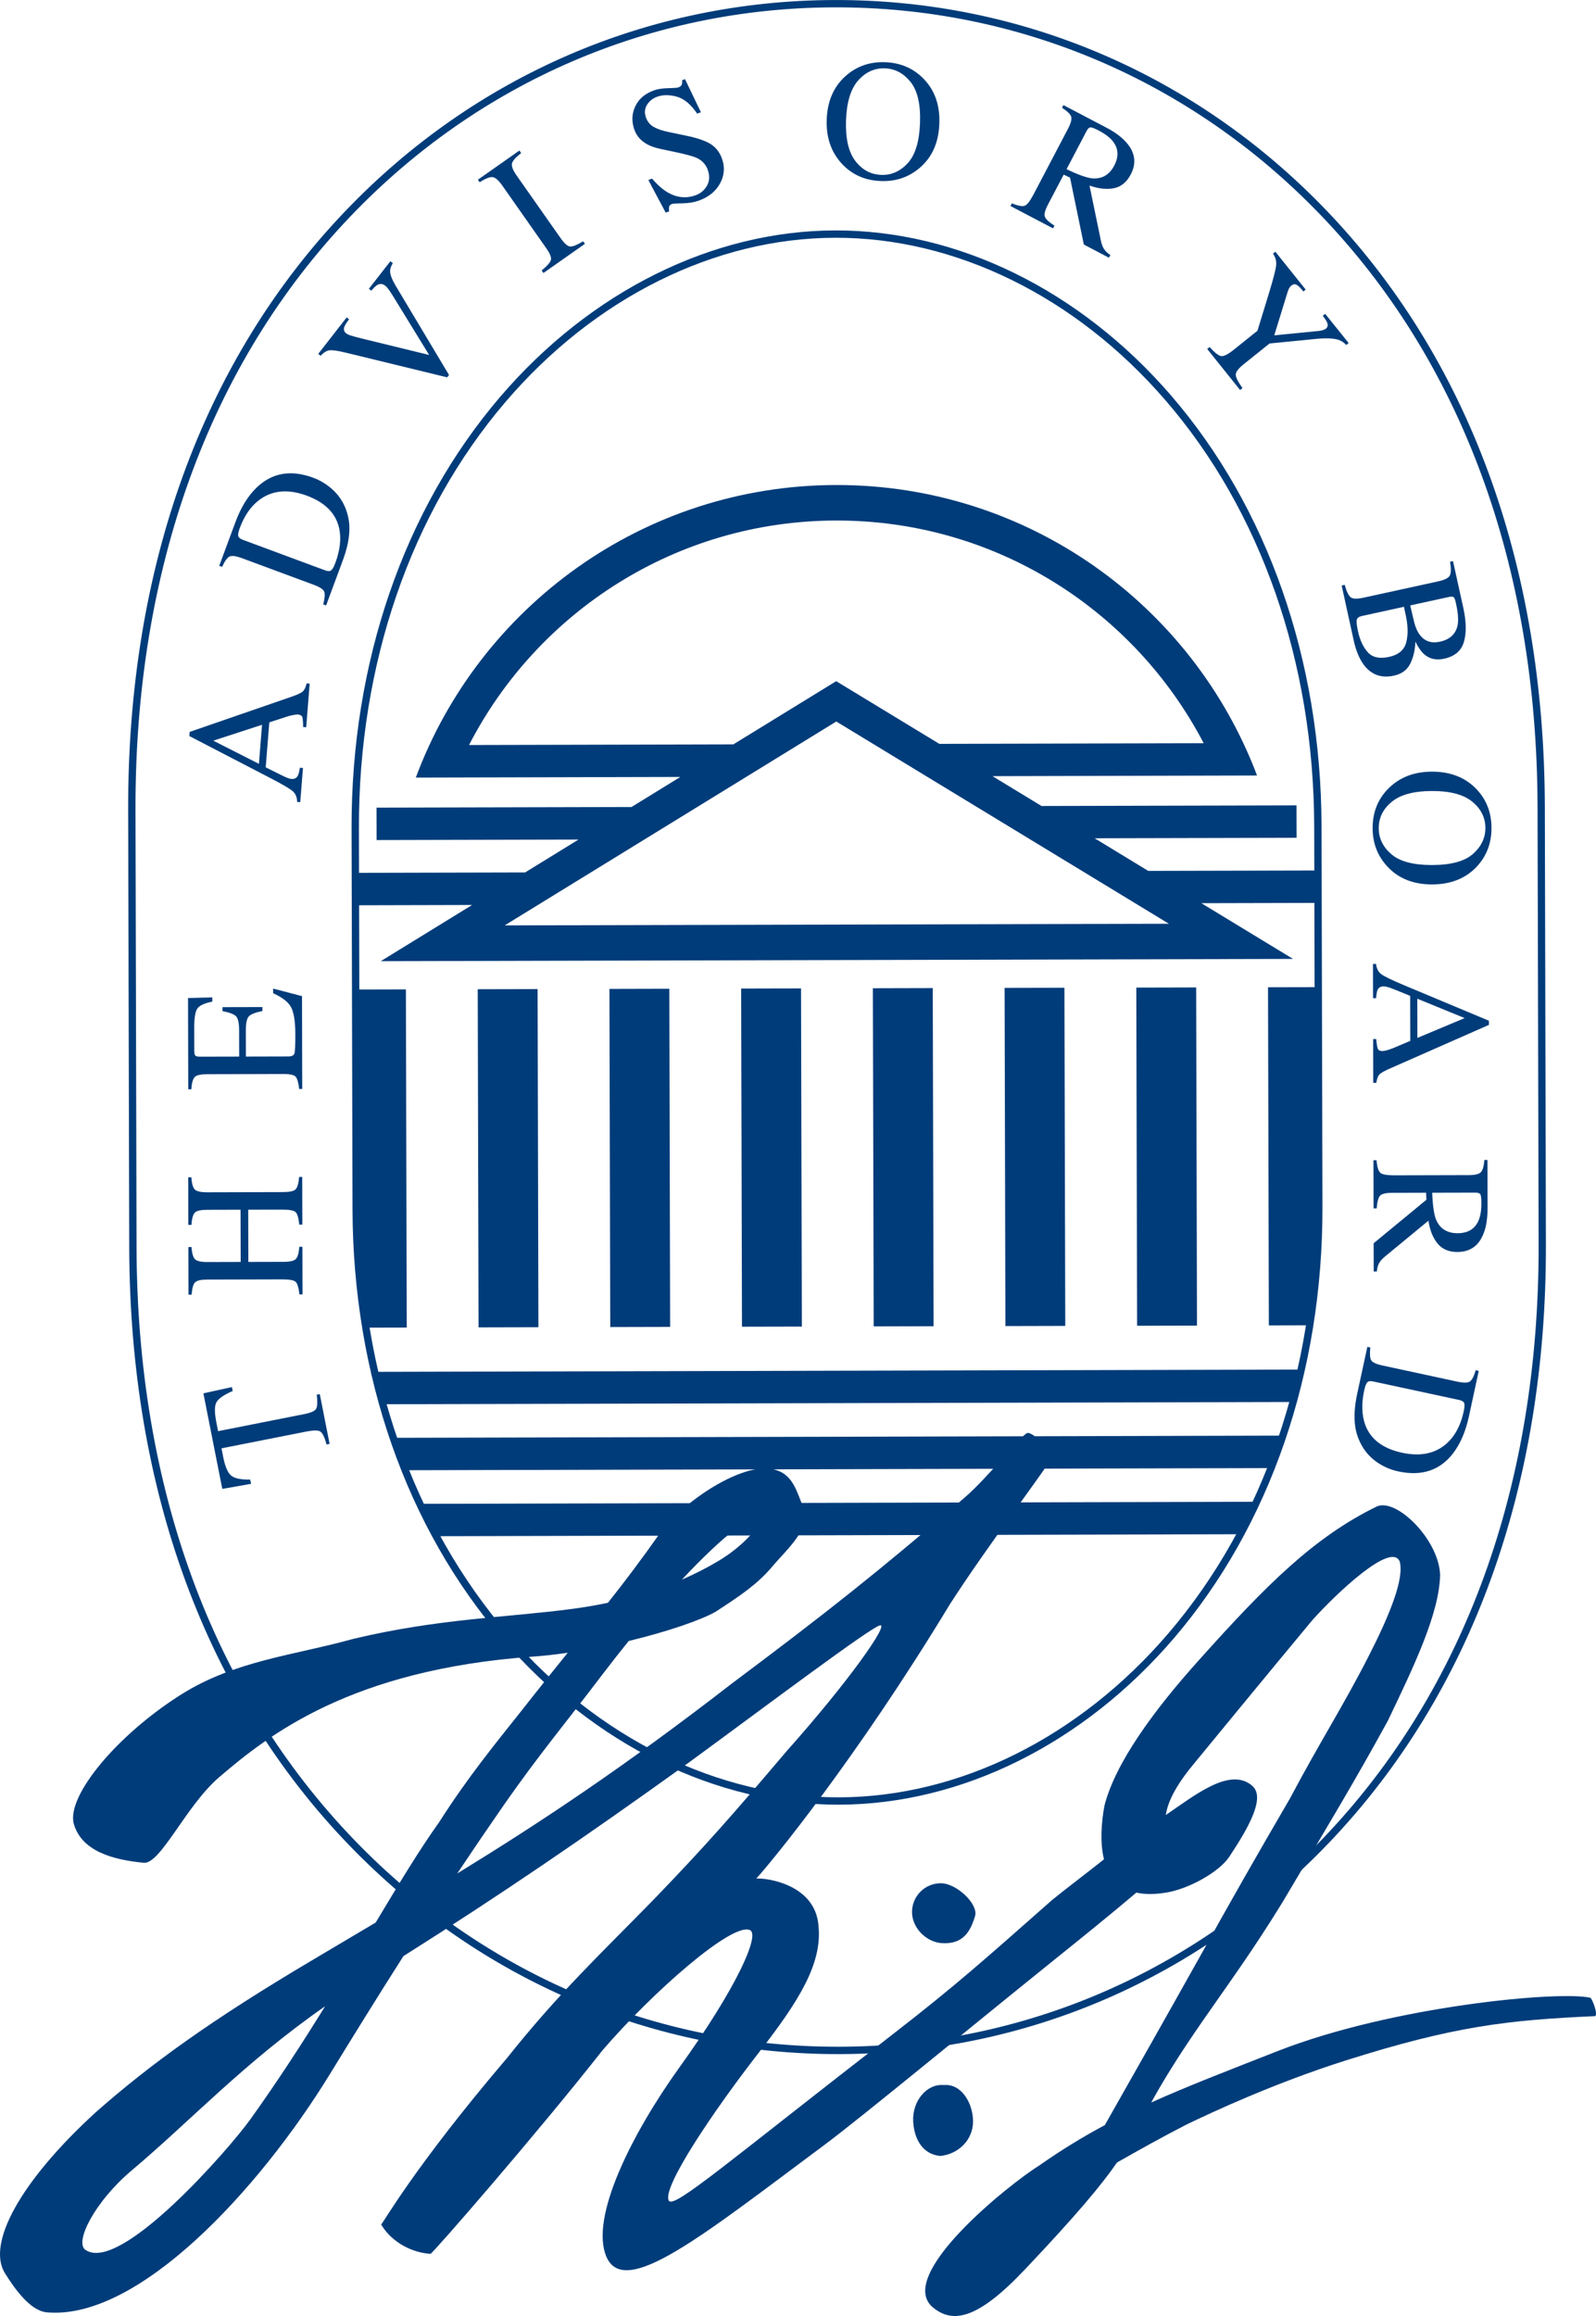 <?xml version="1.0" encoding="UTF-8"?>
<svg xmlns="http://www.w3.org/2000/svg" xmlns:xlink="http://www.w3.org/1999/xlink" width="391.81pt" height="568.44pt" viewBox="0 0 391.81 568.44" version="1.1">
<defs>
<clipPath id="clip1">
  <path d="M 0 351 L 391.809 351 L 391.809 568.441 L 0 568.441 Z M 0 351 "/>
</clipPath>
</defs>
<g id="surface1">
<path style=" stroke:none;fill-rule:nonzero;fill:rgb(0%,23.499%,47.8%);fill-opacity:1;" d="M 181.949 242.633 L 196.648 242.598 L 196.852 325.594 L 182.152 325.629 Z M 181.949 242.633 "/>
<path style=" stroke:none;fill-rule:nonzero;fill:rgb(0%,23.499%,47.8%);fill-opacity:1;" d="M 149.613 242.715 L 164.312 242.676 L 164.516 325.672 L 149.816 325.711 Z M 149.613 242.715 "/>
<path style=" stroke:none;fill-rule:nonzero;fill:rgb(0%,23.499%,47.8%);fill-opacity:1;" d="M 117.281 242.793 L 131.977 242.758 L 132.18 325.75 L 117.484 325.789 Z M 117.281 242.793 "/>
<path style=" stroke:none;fill-rule:nonzero;fill:rgb(0%,23.499%,47.8%);fill-opacity:1;" d="M 311.293 242.312 L 311.496 325.309 L 321.516 325.281 C 323.016 315.824 323.785 306.066 323.762 296.121 L 323.629 242.285 L 311.293 242.312 "/>
<path style=" stroke:none;fill-rule:nonzero;fill:rgb(0%,23.499%,47.8%);fill-opacity:1;" d="M 278.953 242.395 L 293.652 242.359 L 293.855 325.352 L 279.156 325.391 Z M 278.953 242.395 "/>
<path style=" stroke:none;fill-rule:nonzero;fill:rgb(0%,23.499%,47.8%);fill-opacity:1;" d="M 246.625 242.473 L 261.312 242.438 L 261.516 325.43 L 246.824 325.469 Z M 246.625 242.473 "/>
<path style=" stroke:none;fill-rule:nonzero;fill:rgb(0%,23.499%,47.8%);fill-opacity:1;" d="M 214.285 242.555 L 228.988 242.516 L 229.191 325.512 L 214.488 325.547 Z M 214.285 242.555 "/>
<path style=" stroke:none;fill-rule:nonzero;fill:rgb(0%,23.499%,47.8%);fill-opacity:1;" d="M 87.438 296.703 C 87.461 306.652 88.273 316.402 89.828 325.855 L 99.848 325.832 L 99.645 242.836 L 87.305 242.867 L 87.438 296.703 "/>
<path style=" stroke:none;fill-rule:nonzero;fill:rgb(0%,23.499%,47.8%);fill-opacity:1;" d="M 93.984 344.652 L 317.449 344.105 C 318.176 341.477 318.84 338.82 319.438 336.145 L 91.945 336.707 C 92.57 339.379 93.246 342.031 93.984 344.652 "/>
<path style=" stroke:none;fill-rule:nonzero;fill:rgb(0%,23.499%,47.8%);fill-opacity:1;" d="M 99.48 360.852 L 312.031 360.328 C 313.066 357.707 314.027 355.051 314.93 352.359 L 96.551 352.898 C 97.457 355.586 98.438 358.238 99.48 360.852 "/>
<path style=" stroke:none;fill-rule:nonzero;fill:rgb(0%,23.499%,47.8%);fill-opacity:1;" d="M 323.555 213.652 L 281.883 213.754 L 268.727 205.746 L 318.297 205.625 L 318.277 197.672 L 255.688 197.824 L 243.645 190.5 L 308.598 190.34 C 292.824 148.582 252.434 118.926 205.164 119.043 C 157.887 119.16 117.641 149.016 102.078 190.852 L 167.027 190.688 L 155.027 198.074 L 92.434 198.227 L 92.453 206.184 L 142.023 206.062 L 128.91 214.133 L 87.234 214.234 L 87.254 222.191 L 115.902 222.117 L 93.477 235.91 L 317.426 235.355 L 294.922 221.676 L 323.574 221.605 Z M 115.145 182.859 C 131.957 150.23 165.93 127.855 205.184 127.758 C 244.434 127.66 278.52 149.867 295.496 182.414 L 230.602 182.574 L 205.281 167.188 L 180.031 182.699 Z M 123.898 227.129 L 205.305 177.086 L 286.961 226.727 L 123.898 227.129 "/>
<path style=" stroke:none;fill-rule:nonzero;fill:rgb(0%,23.499%,47.8%);fill-opacity:1;" d="M 107.078 377.047 L 304.508 376.562 C 305.91 373.957 307.234 371.289 308.484 368.594 L 103.066 369.102 C 104.332 371.789 105.672 374.449 107.078 377.047 "/>
<path style=" stroke:none;fill-rule:nonzero;fill:rgb(0%,23.499%,47.8%);fill-opacity:1;" d="M 84.781 51.801 C 49.746 88.43 31.316 139.258 31.465 198.801 L 31.727 306.215 C 31.875 365.762 50.555 416.492 85.773 452.945 C 117.773 486.09 160.52 504.273 206.113 504.16 C 251.719 504.047 294.352 485.656 326.199 452.352 C 361.23 415.727 379.66 364.902 379.512 305.355 L 379.25 197.941 C 379.102 138.398 360.422 87.664 325.211 51.211 C 293.203 18.078 250.473 -0.109 204.867 0.004 C 159.273 0.113 116.617 18.516 84.781 51.801 M 87.07 451.695 C 52.191 415.578 33.672 365.277 33.523 306.215 L 33.262 198.797 C 33.113 139.73 51.387 89.328 86.086 53.051 C 117.582 20.117 159.766 1.914 204.871 1.805 C 249.969 1.691 292.246 19.684 323.906 52.461 C 358.789 88.566 377.312 138.883 377.461 197.945 L 377.723 305.363 C 377.871 364.426 359.598 414.82 324.891 451.105 C 293.391 484.047 251.207 502.238 206.109 502.352 C 161.004 502.465 118.727 484.484 87.07 451.695 "/>
<path style=" stroke:none;fill-rule:nonzero;fill:rgb(0%,23.499%,47.8%);fill-opacity:1;" d="M 122.762 97.434 C 99.156 125.027 86.207 162.652 86.309 203.375 L 86.539 296.707 C 86.641 337.434 99.773 374.988 123.516 402.465 C 145.816 428.27 175.863 443.016 205.961 442.941 C 236.059 442.867 266.035 427.973 288.211 402.059 C 311.812 374.465 324.758 336.844 324.656 296.117 L 324.43 202.785 C 324.328 162.062 311.195 124.504 287.457 97.027 C 265.152 71.227 235.105 56.48 205.008 56.555 C 174.91 56.629 144.934 71.523 122.762 97.434 M 124.879 401.277 C 101.418 374.145 88.441 337.004 88.344 296.703 L 88.113 203.367 C 88.012 163.066 100.805 125.867 124.133 98.613 C 145.953 73.098 175.441 58.43 205.012 58.355 C 234.574 58.281 264.133 72.809 286.09 98.215 C 309.555 125.352 322.523 162.488 322.629 202.789 L 322.855 296.125 C 322.953 336.426 310.172 373.629 286.84 400.879 C 265.008 426.395 235.52 441.066 205.957 441.141 C 176.387 441.211 146.828 426.688 124.879 401.277 "/>
<path style=" stroke:none;fill-rule:nonzero;fill:rgb(0%,23.499%,47.8%);fill-opacity:1;" d="M 54.57 365.434 L 49.934 341.98 L 56.93 340.441 L 57.125 341.398 C 55.008 342.32 53.691 343.234 53.164 344.109 C 52.648 344.988 52.629 346.637 53.102 349.047 L 53.539 351.266 L 74.777 347.059 C 76.391 346.734 77.352 346.297 77.641 345.723 C 77.922 345.152 77.969 344.02 77.762 342.312 L 78.504 342.168 L 80.914 354.383 L 80.176 354.531 C 79.691 352.77 79.18 351.711 78.652 351.367 C 78.113 351.008 76.957 351.016 75.164 351.367 L 54.375 355.477 L 54.812 357.699 C 55.27 359.969 55.91 361.461 56.727 362.152 C 57.555 362.855 59.121 363.176 61.426 363.152 L 61.641 364.191 L 54.57 365.434 "/>
<path style=" stroke:none;fill-rule:nonzero;fill:rgb(0%,23.499%,47.8%);fill-opacity:1;" d="M 73.512 317.699 C 73.328 316.059 73.02 315.027 72.586 314.613 C 72.152 314.199 71.027 314.008 69.203 314.012 L 50.871 314.059 C 49.348 314.059 48.348 314.285 47.887 314.746 C 47.426 315.211 47.145 316.219 47.039 317.766 L 46.281 317.766 L 46.25 306.078 L 47.008 306.074 C 47.121 307.613 47.41 308.605 47.871 309.066 C 48.336 309.523 49.336 309.754 50.859 309.754 L 59.086 309.73 L 59.051 296.914 L 50.832 296.938 C 49.305 296.938 48.305 297.156 47.844 297.617 C 47.383 298.07 47.102 299.074 46.996 300.637 L 46.238 300.637 L 46.211 288.945 L 46.969 288.945 C 47.082 290.492 47.367 291.496 47.828 291.953 C 48.293 292.414 49.293 292.633 50.816 292.633 L 69.602 292.586 C 71.156 292.578 72.145 292.352 72.586 291.891 C 73.016 291.434 73.305 290.43 73.441 288.879 L 74.191 288.875 L 74.219 300.566 L 73.469 300.57 C 73.305 298.914 72.996 297.883 72.551 297.484 C 72.121 297.078 70.984 296.883 69.16 296.891 L 60.938 296.91 L 60.969 309.727 L 69.645 309.707 C 71.203 309.699 72.199 309.465 72.637 309.004 C 73.078 308.543 73.363 307.547 73.484 306.012 L 74.234 306.008 L 74.262 317.695 L 73.512 317.699 "/>
<path style=" stroke:none;fill-rule:nonzero;fill:rgb(0%,23.499%,47.8%);fill-opacity:1;" d="M 73.449 267.281 C 73.27 265.734 72.988 264.742 72.59 264.273 C 72.199 263.824 71.199 263.602 69.586 263.605 L 50.809 263.652 C 49.289 263.656 48.301 263.875 47.832 264.324 C 47.359 264.785 47.074 265.789 46.969 267.348 L 46.215 267.348 L 46.16 244.957 L 52.121 244.793 L 52.121 245.844 C 50.254 246.203 49.043 246.754 48.496 247.469 C 47.949 248.18 47.68 249.785 47.684 252.262 L 47.699 258.004 C 47.699 258.613 47.809 258.996 48.012 259.137 C 48.211 259.285 48.598 259.352 49.148 259.352 L 58.719 259.328 L 58.703 252.848 C 58.699 251.023 58.43 249.871 57.887 249.375 C 57.348 248.879 56.254 248.48 54.617 248.172 L 54.617 247.195 L 64.418 247.172 L 64.418 248.148 C 62.781 248.473 61.684 248.887 61.156 249.387 C 60.617 249.883 60.352 251.039 60.355 252.84 L 60.371 259.324 L 70.816 259.297 C 71.652 259.297 72.141 259.031 72.293 258.508 C 72.445 257.969 72.508 256.395 72.5 253.746 C 72.496 250.887 72.184 248.789 71.562 247.418 C 70.934 246.059 69.438 244.855 67.051 243.781 L 67.047 242.637 L 74.141 244.492 L 74.195 267.281 L 73.449 267.281 "/>
<path style=" stroke:none;fill-rule:nonzero;fill:rgb(0%,23.499%,47.8%);fill-opacity:1;" d="M 63.566 187.48 L 52.359 181.789 L 64.328 177.891 Z M 74.379 188.496 L 73.629 188.434 C 73.469 189.418 73.285 190.094 73.094 190.43 C 72.777 190.984 72.262 191.238 71.539 191.184 C 71.184 191.16 70.715 191.008 70.117 190.75 C 69.531 190.488 67.895 189.676 65.23 188.332 L 66.117 177.297 L 70.289 175.934 C 70.887 175.734 71.453 175.586 71.98 175.5 C 72.52 175.395 72.883 175.359 73.094 175.363 C 73.711 175.422 74.086 175.637 74.215 176.004 C 74.336 176.379 74.406 177.184 74.422 178.441 L 75.168 178.496 L 76.023 167.789 L 75.273 167.727 C 75.059 168.684 74.738 169.34 74.328 169.715 C 73.918 170.09 72.883 170.562 71.234 171.121 L 46.551 179.645 L 46.48 180.656 L 66.441 191.004 C 69.438 192.562 71.27 193.645 71.922 194.246 C 72.578 194.852 72.926 195.715 72.957 196.832 L 73.707 196.887 L 74.379 188.496 "/>
<path style=" stroke:none;fill-rule:nonzero;fill:rgb(0%,23.499%,47.8%);fill-opacity:1;" d="M 79.828 139.992 L 59.586 132.48 C 58.93 132.227 58.559 131.922 58.484 131.535 C 58.402 131.152 58.527 130.512 58.859 129.617 C 60.18 126.062 62.121 123.535 64.684 122.016 C 67.684 120.262 71.219 120.145 75.309 121.652 C 79.887 123.348 82.543 126.082 83.301 129.852 C 83.797 132.297 83.469 135.066 82.328 138.148 C 81.961 139.141 81.617 139.75 81.285 139.996 C 80.965 140.23 80.473 140.234 79.828 139.992 M 80.059 148.594 L 84.137 137.598 C 85.23 134.66 85.785 132.02 85.777 129.723 C 85.793 128.465 85.602 127.18 85.211 125.867 C 84.582 123.789 83.531 122.008 82.043 120.539 C 80.566 119.078 78.832 117.977 76.867 117.246 C 71.371 115.219 66.734 116.043 62.941 119.73 C 60.828 121.781 59.109 124.602 57.781 128.195 L 53.82 138.871 L 54.523 139.137 C 55.172 137.707 55.785 136.859 56.363 136.586 C 56.938 136.324 57.957 136.461 59.418 137.004 L 77.031 143.535 C 78.535 144.094 79.398 144.664 79.602 145.234 C 79.816 145.816 79.734 146.84 79.352 148.34 L 80.059 148.594 "/>
<path style=" stroke:none;fill-rule:nonzero;fill:rgb(0%,23.499%,47.8%);fill-opacity:1;" d="M 85.102 77.91 L 85.699 78.367 C 85.059 79.207 84.676 79.816 84.539 80.203 C 84.301 80.859 84.449 81.41 84.988 81.824 C 85.266 82.039 85.715 82.242 86.359 82.43 C 87.008 82.633 88.102 82.91 89.668 83.293 L 105.352 87.121 L 96.453 72.621 C 96.051 71.965 95.691 71.43 95.395 71.027 C 95.094 70.625 94.828 70.316 94.59 70.141 C 93.938 69.625 93.285 69.562 92.633 69.938 C 92.254 70.156 91.766 70.625 91.152 71.348 L 90.562 70.879 L 95.832 64.121 L 96.426 64.582 C 95.965 65.367 95.75 66.035 95.77 66.602 C 95.781 67.434 96.234 68.598 97.098 70.074 L 110.23 92.031 L 109.781 92.617 L 85.031 86.59 C 82.926 86.07 81.52 85.875 80.812 85.988 C 80.105 86.113 79.41 86.555 78.727 87.316 L 78.129 86.859 L 85.102 77.91 "/>
<path style=" stroke:none;fill-rule:nonzero;fill:rgb(0%,23.499%,47.8%);fill-opacity:1;" d="M 132.973 66.387 C 134.293 65.305 135.051 64.457 135.234 63.84 C 135.426 63.234 135.039 62.242 134.09 60.902 L 123.297 45.527 C 122.391 44.242 121.598 43.551 120.93 43.477 C 120.258 43.395 119.199 43.809 117.75 44.723 L 117.316 44.113 L 127.504 36.949 L 127.938 37.57 C 126.586 38.625 125.836 39.469 125.684 40.137 C 125.535 40.793 125.914 41.766 126.812 43.059 L 137.613 58.43 C 138.559 59.777 139.359 60.469 139.992 60.508 C 140.633 60.531 141.688 60.117 143.16 59.23 L 143.594 59.848 L 133.41 67.004 L 132.973 66.387 "/>
<path style=" stroke:none;fill-rule:nonzero;fill:rgb(0%,23.499%,47.8%);fill-opacity:1;" d="M 160.082 43.84 C 161.395 45.387 162.695 46.52 163.965 47.254 C 166.195 48.535 168.465 48.754 170.781 47.926 C 172.023 47.461 172.969 46.66 173.586 45.531 C 174.207 44.398 174.258 43.109 173.742 41.66 C 173.266 40.367 172.391 39.402 171.102 38.785 C 170.273 38.395 168.645 37.945 166.254 37.426 L 162.07 36.535 C 160.812 36.258 159.77 35.898 158.934 35.445 C 157.363 34.598 156.305 33.398 155.75 31.883 C 155.023 29.863 155.094 27.949 155.941 26.129 C 156.793 24.297 158.316 22.992 160.52 22.188 C 161.43 21.855 162.602 21.676 164.031 21.645 C 165.465 21.602 166.27 21.555 166.453 21.48 C 166.953 21.309 167.25 21.074 167.355 20.781 C 167.469 20.492 167.504 20.125 167.457 19.684 L 168.168 19.422 L 172.07 27.555 L 171.152 27.883 C 169.586 25.59 167.906 24.195 166.113 23.715 C 164.32 23.23 162.723 23.242 161.332 23.742 C 160.238 24.141 159.402 24.809 158.832 25.738 C 158.254 26.676 158.172 27.719 158.586 28.863 C 158.965 29.883 159.594 30.645 160.473 31.156 C 161.371 31.66 162.621 32.09 164.215 32.422 L 168.504 33.312 C 171.176 33.867 173.164 34.551 174.453 35.352 C 175.746 36.176 176.668 37.355 177.23 38.91 C 177.984 40.992 177.844 43.008 176.793 44.973 C 175.754 46.926 174.016 48.344 171.605 49.223 C 170.391 49.66 169.035 49.887 167.539 49.902 C 166.055 49.926 165.219 49.973 165.027 50.039 C 164.566 50.199 164.305 50.473 164.25 50.82 C 164.207 51.176 164.207 51.512 164.281 51.871 L 163.426 52.184 L 159.164 44.18 L 160.082 43.84 "/>
<path style=" stroke:none;fill-rule:nonzero;fill:rgb(0%,23.499%,47.8%);fill-opacity:1;" d="M 207.691 29.547 C 207.848 25.082 208.852 21.816 210.676 19.746 C 212.516 17.68 214.715 16.688 217.25 16.773 C 219.707 16.863 221.801 17.965 223.512 20.078 C 225.23 22.195 226.027 25.562 225.859 30.18 C 225.695 34.738 224.699 38.023 222.859 40.035 C 221.008 42.051 218.832 43.02 216.336 42.922 C 213.781 42.836 211.66 41.695 209.984 39.516 C 208.301 37.312 207.551 33.996 207.691 29.547 M 202.953 29.383 C 202.805 33.672 203.996 37.238 206.562 40.066 C 209.074 42.84 212.312 44.301 216.273 44.434 C 219.969 44.566 223.168 43.469 225.859 41.137 C 228.879 38.52 230.441 34.926 230.605 30.348 C 230.777 25.832 229.48 22.176 226.766 19.367 C 224.254 16.766 221.09 15.406 217.293 15.266 C 213.488 15.133 210.258 16.277 207.57 18.676 C 204.641 21.301 203.102 24.871 202.953 29.383 "/>
<path style=" stroke:none;fill-rule:nonzero;fill:rgb(0%,23.499%,47.8%);fill-opacity:1;" d="M 261.836 41.527 L 266.746 32.16 C 267.051 31.586 267.359 31.293 267.68 31.266 C 267.996 31.23 268.691 31.5 269.766 32.051 C 271.34 32.891 272.5 33.777 273.219 34.703 C 274.594 36.465 274.695 38.434 273.535 40.652 C 272.32 42.953 270.504 43.988 268.047 43.77 C 266.66 43.594 264.582 42.852 261.836 41.527 M 248.062 50.566 L 258.512 56.047 L 258.859 55.387 C 257.52 54.531 256.727 53.801 256.512 53.199 C 256.289 52.609 256.535 51.613 257.266 50.223 L 261.133 42.859 L 262.688 43.594 L 266.078 60.023 L 272.238 63.254 L 272.586 62.59 C 271.883 62.133 271.355 61.621 271.027 61.109 C 270.688 60.594 270.43 59.91 270.262 59.074 L 267.469 45.547 C 269.742 46.336 271.75 46.547 273.496 46.188 C 275.227 45.824 276.605 44.707 277.586 42.828 C 279.055 40.047 278.68 37.414 276.484 34.93 C 275.32 33.621 273.668 32.395 271.488 31.266 L 261.059 25.793 L 260.719 26.453 C 262.02 27.293 262.77 28.016 262.973 28.645 C 263.152 29.262 262.902 30.246 262.199 31.582 L 253.68 47.812 C 252.863 49.363 252.152 50.258 251.582 50.488 C 251 50.727 249.938 50.539 248.422 49.898 L 248.062 50.566 "/>
<path style=" stroke:none;fill-rule:nonzero;fill:rgb(0%,23.499%,47.8%);fill-opacity:1;" d="M 320.535 71.07 L 319.957 71.543 C 319.355 70.746 318.828 70.223 318.379 69.941 C 317.934 69.672 317.473 69.719 317.02 70.098 C 316.867 70.199 316.719 70.379 316.559 70.613 C 316.398 70.848 316.25 71.215 316.086 71.723 L 312.824 82.305 L 323.887 81.215 C 324.355 81.145 324.711 81.062 324.953 80.961 C 325.215 80.855 325.383 80.77 325.488 80.684 C 325.953 80.297 326.066 79.801 325.812 79.184 C 325.672 78.809 325.312 78.246 324.734 77.508 L 325.328 77.035 L 331.09 84.199 L 330.488 84.672 C 329.922 84.039 329.246 83.602 328.457 83.367 C 327.238 83.02 325.43 82.945 323.074 83.18 L 311.668 84.305 L 305.262 89.441 C 303.992 90.469 303.352 91.312 303.375 91.98 C 303.387 92.645 303.941 93.742 305.023 95.25 L 304.434 95.719 L 296.367 85.656 L 296.949 85.176 C 298.238 86.598 299.191 87.336 299.828 87.402 C 300.484 87.473 301.523 86.934 302.957 85.781 L 308.699 81.176 L 311.582 71.77 C 312.57 68.52 313.133 66.344 313.273 65.254 C 313.41 64.148 313.152 63.156 312.508 62.254 L 313.094 61.785 L 320.535 71.07 "/>
<path style=" stroke:none;fill-rule:nonzero;fill:rgb(0%,23.499%,47.8%);fill-opacity:1;" d="M 333.398 155.012 C 333.066 153.523 332.973 152.555 333.086 152.105 C 333.211 151.652 333.633 151.344 334.336 151.191 L 344.672 148.926 C 344.73 149.289 344.785 149.543 344.832 149.723 C 344.859 149.891 344.945 150.293 345.09 150.93 C 345.668 153.539 345.711 155.789 345.219 157.664 C 344.742 159.523 343.34 160.723 341.016 161.23 C 338.68 161.742 336.941 161.363 335.805 160.109 C 334.668 158.848 333.867 157.141 333.398 155.012 M 329.375 143.711 L 332.328 157.199 C 332.84 159.496 333.574 161.371 334.555 162.816 C 336.41 165.531 338.969 166.547 342.191 165.836 C 344.121 165.422 345.457 164.422 346.234 162.844 C 347.008 161.258 347.418 159.461 347.461 157.465 C 348.176 158.914 348.91 159.969 349.652 160.602 C 350.965 161.742 352.582 162.105 354.535 161.676 C 357.133 161.098 358.742 159.734 359.383 157.555 C 360.02 155.379 359.973 152.633 359.262 149.32 L 356.707 137.723 L 355.98 137.883 C 356.266 139.578 356.238 140.707 355.902 141.297 C 355.566 141.879 354.629 142.352 353.09 142.684 L 334.738 146.695 C 333.184 147.035 332.141 147.016 331.605 146.609 C 331.07 146.211 330.57 145.195 330.117 143.535 Z M 347.129 152.52 L 346.199 148.594 L 355.586 146.543 C 356.254 146.402 356.684 146.406 356.883 146.574 C 357.07 146.746 357.258 147.262 357.449 148.125 C 357.938 150.402 358.086 152.148 357.852 153.367 C 357.43 155.582 355.969 156.957 353.504 157.496 C 351.398 157.961 349.758 157.402 348.562 155.828 C 347.93 155.004 347.461 153.898 347.129 152.52 "/>
<path style=" stroke:none;fill-rule:nonzero;fill:rgb(0%,23.499%,47.8%);fill-opacity:1;" d="M 351.527 194.145 C 356.004 194.133 359.301 195.008 361.441 196.766 C 363.574 198.523 364.648 200.672 364.656 203.211 C 364.66 205.672 363.637 207.801 361.586 209.609 C 359.535 211.406 356.199 212.305 351.574 212.316 C 347.016 212.328 343.684 211.453 341.605 209.688 C 339.523 207.906 338.477 205.781 338.473 203.277 C 338.469 200.715 339.531 198.566 341.656 196.805 C 343.793 195.035 347.082 194.156 351.527 194.145 M 351.516 189.395 C 347.219 189.406 343.707 190.738 340.98 193.402 C 338.297 196.023 336.965 199.312 336.973 203.27 C 336.98 206.969 338.195 210.125 340.637 212.727 C 343.348 215.641 347.008 217.082 351.59 217.07 C 356.105 217.059 359.715 215.645 362.43 212.824 C 364.914 210.207 366.164 207.008 366.156 203.199 C 366.145 199.402 364.891 196.203 362.402 193.617 C 359.664 190.797 356.035 189.387 351.516 189.395 "/>
<path style=" stroke:none;fill-rule:nonzero;fill:rgb(0%,23.499%,47.8%);fill-opacity:1;" d="M 347.938 245.121 L 359.562 249.879 L 347.961 254.746 Z M 337.074 245 L 337.824 244.996 C 337.906 243.992 338.023 243.324 338.184 242.961 C 338.469 242.379 338.965 242.094 339.676 242.094 C 340.031 242.094 340.516 242.195 341.145 242.398 C 341.742 242.613 343.441 243.293 346.191 244.422 L 346.219 255.473 L 342.172 257.18 C 341.59 257.426 341.039 257.617 340.523 257.766 C 339.996 257.898 339.641 257.965 339.426 257.969 C 338.801 257.969 338.422 257.801 338.262 257.434 C 338.102 257.078 337.965 256.273 337.855 255.027 L 337.102 255.027 L 337.125 265.77 L 337.879 265.766 C 338.016 264.801 338.266 264.125 338.648 263.711 C 339.031 263.305 340.023 262.75 341.641 262.07 L 365.523 251.543 L 365.523 250.531 L 344.789 241.855 C 341.656 240.551 339.742 239.605 339.047 239.066 C 338.344 238.516 337.938 237.688 337.805 236.582 L 337.055 236.586 L 337.074 245 "/>
<path style=" stroke:none;fill-rule:nonzero;fill:rgb(0%,23.499%,47.8%);fill-opacity:1;" d="M 351.602 292.742 L 362.172 292.715 C 362.82 292.711 363.238 292.852 363.406 293.117 C 363.586 293.387 363.668 294.125 363.672 295.328 C 363.676 297.109 363.426 298.555 362.945 299.637 C 362.039 301.664 360.336 302.676 357.84 302.68 C 355.242 302.688 353.465 301.559 352.52 299.285 C 352.02 297.965 351.711 295.789 351.602 292.742 M 337.176 284.773 L 337.203 296.594 L 337.965 296.594 C 338.09 294.996 338.367 293.953 338.789 293.484 C 339.215 293.008 340.191 292.77 341.77 292.766 L 350.09 292.742 L 350.176 294.469 L 337.223 305.145 L 337.242 312.094 L 338.004 312.09 C 338.074 311.238 338.27 310.551 338.566 310.008 C 338.879 309.473 339.355 308.934 340.016 308.391 L 350.676 299.605 C 351.031 301.977 351.785 303.848 352.93 305.227 C 354.059 306.602 355.684 307.293 357.797 307.285 C 360.945 307.277 363.102 305.727 364.266 302.613 C 364.891 300.984 365.191 298.941 365.188 296.488 L 365.156 284.703 L 364.406 284.707 C 364.277 286.266 363.992 287.277 363.512 287.73 C 363.059 288.184 362.07 288.422 360.562 288.422 L 342.23 288.469 C 340.473 288.473 339.359 288.27 338.879 287.867 C 338.398 287.457 338.074 286.422 337.934 284.773 L 337.176 284.773 "/>
<path style=" stroke:none;fill-rule:nonzero;fill:rgb(0%,23.499%,47.8%);fill-opacity:1;" d="M 337.121 339.066 L 358.223 343.609 C 358.918 343.766 359.328 344.02 359.453 344.395 C 359.582 344.758 359.551 345.414 359.352 346.34 C 358.559 350.062 356.984 352.836 354.664 354.699 C 351.949 356.852 348.457 357.477 344.211 356.562 C 339.43 355.531 336.402 353.203 335.117 349.594 C 334.289 347.234 334.215 344.445 334.91 341.23 C 335.133 340.207 335.395 339.547 335.684 339.254 C 335.965 338.98 336.445 338.918 337.121 339.066 M 335.676 330.57 L 333.199 342.027 C 332.539 345.105 332.355 347.797 332.691 350.062 C 332.852 351.309 333.223 352.566 333.805 353.812 C 334.719 355.781 336.008 357.379 337.684 358.625 C 339.363 359.859 341.227 360.707 343.285 361.145 C 349.008 362.379 353.488 360.902 356.715 356.711 C 358.508 354.379 359.812 351.344 360.621 347.594 L 363.023 336.48 L 362.281 336.309 C 361.848 337.812 361.371 338.73 360.828 339.082 C 360.301 339.43 359.27 339.441 357.746 339.105 L 339.391 335.148 C 337.82 334.805 336.891 334.367 336.598 333.832 C 336.305 333.285 336.246 332.258 336.402 330.73 L 335.676 330.57 "/>
<path style=" stroke:none;fill-rule:nonzero;fill:rgb(0%,23.499%,47.8%);fill-opacity:1;" d="M 238.883 520.734 C 238.875 516.238 236.07 511.348 231.66 511.754 C 227.57 511.371 223.871 515.664 224.188 520.77 C 224.469 525.34 226.711 528.762 230.805 529.16 C 235.211 528.742 238.84 525.305 238.883 520.734 "/>
<path style=" stroke:none;fill-rule:nonzero;fill:rgb(0%,23.499%,47.8%);fill-opacity:1;" d="M 239.371 470.293 C 238.18 474.215 236.379 477.211 231.281 476.93 C 227.391 476.707 223.906 473.188 223.898 469.293 C 223.891 465.402 227.055 462.23 230.941 462.223 C 234.844 462.211 240.258 467.379 239.371 470.293 "/>
<g clip-path="url(#clip1)" clip-rule="nonzero">
<path style=" stroke:none;fill-rule:nonzero;fill:rgb(0%,23.499%,47.8%);fill-opacity:1;" d="M 390.414 490.34 C 383.203 488.562 342.098 492.266 313.598 503.438 C 301.344 508.25 291.492 512.035 282.621 516.035 C 285.207 511.34 288.832 505.262 295.273 495.984 C 302.152 486.066 307.414 478.945 314.707 467.121 C 326.383 447.426 332.785 436.836 340.723 422.32 C 347.18 408.836 353.32 396.043 353.539 386.57 C 353.277 377.883 342.691 367.434 337.891 369.797 C 322.598 377.328 311.098 388.746 294.473 407.301 C 283.273 419.734 273.797 432.688 271.129 443.211 C 270.434 447.047 269.965 452.098 271.027 456.355 C 266.234 460.145 261.355 463.824 258.266 466.352 C 242.211 480.508 234.809 487.18 219.332 499.164 C 178.875 530.488 165.398 542.227 164.195 540.133 C 162.371 536.953 175.539 517.602 186.316 503.754 C 195.926 491.41 201.863 482.098 200.949 472.797 C 200.184 461.406 185.613 460.758 185.613 461.133 C 189.203 457.215 210.043 431.957 233.18 393.77 C 242.371 379.438 257.715 359.352 257.996 357.984 C 258.293 356.602 254.082 351.691 252.289 351.695 C 251.09 351.699 242.512 362.723 236.719 367.645 C 215.551 385.805 203.211 395.59 179.781 413.117 C 153.266 433.652 132.844 447.191 112.254 459.824 C 115.867 454.41 119.668 448.82 123.723 442.969 C 132.629 430.23 138.672 423.16 147.656 411.289 C 149.93 408.305 152.156 405.465 154.344 402.766 C 163.957 400.453 172.047 397.637 175.641 395.609 C 181.453 391.848 185.906 388.859 189.465 384.637 C 193.363 380.016 199.273 375.129 197.195 369.938 C 195.512 365.879 194.645 361.996 190.367 360.754 C 183.34 358.395 168.578 367.699 162.285 375.938 C 157.262 383.047 153.348 388.219 149.246 393.387 C 146.426 393.984 143.488 394.492 140.414 394.895 C 124.215 397.035 107.82 397.234 86.797 402.23 C 72.098 406.316 57.703 407.547 44.398 415.945 C 28.816 425.801 16.543 440.527 18.062 447.438 C 19.887 454.34 27.672 456.469 35.301 457.199 C 39.402 457.586 45.68 443.168 53.758 436.238 C 66.039 425.703 86.312 409.84 130.535 406.621 C 133.445 406.422 136.414 406.082 139.371 405.652 C 136.047 409.773 132.238 414.508 127.574 420.449 C 122.098 427.367 114.988 435.957 107.82 447.219 C 103.121 453.766 97.992 462.242 92.238 471.859 C 87.289 474.809 82.238 477.789 76.98 480.914 C 51.723 495.855 36.621 506.859 23.465 518.473 C 4.84 535.508 -3.297 550.762 1.223 557.953 C 3.496 561.574 7.359 567.156 11.461 567.535 C 33.973 569.582 63.613 537.387 80.961 509.113 C 86.801 499.602 92.684 490.07 99.039 480.109 C 122.559 465.266 143.367 451.105 169.031 432.652 C 187.891 418.855 213.98 399.215 216.07 398.918 C 218.172 398.613 208.75 412.238 193.035 429.895 C 179.691 445.602 173.734 452.457 160.703 465.996 C 147.145 479.879 137.43 488.891 124.484 505.105 C 101.355 532.254 93.914 545.957 93.562 545.965 C 96.176 550.395 101.18 552.902 105.68 553.184 C 106.121 553.223 131.988 523.484 147.883 503.258 C 160.152 488.973 179.891 471.629 184.141 473.738 C 186.551 474.934 181.035 487.609 166.809 507.402 C 155.141 523.652 144.66 544.398 148.91 553.988 C 153.445 564.176 172.32 548.828 202.285 526.527 C 211.133 519.949 236.34 499.121 258.012 481.664 C 264.867 476.156 272.812 469.758 278.965 464.523 C 281.004 464.969 283.469 465.008 286.488 464.484 C 292.148 463.496 299.387 459.344 301.777 455.734 C 306.555 448.539 310.719 441.172 307.43 438.32 C 302.004 433.582 293.375 440.586 286.199 445.48 C 286.648 442.453 288.441 438.547 292.812 433.238 C 295.953 429.434 309.352 413.07 322.117 397.715 C 327.766 391.383 341.586 378.188 343.629 383.281 C 344.727 387.527 341.258 396.207 335.879 406.723 C 329.691 418.824 323.965 427.656 316.75 441.289 C 308.012 456.301 302.805 465.422 294.32 480.672 C 287.16 493.473 277.992 509.688 271.227 521.59 C 265.848 524.457 260.609 527.66 255.133 531.496 C 247.848 536.012 219.484 558.625 229.098 566.391 C 233.918 570.289 239.914 569.375 251.594 557.035 C 264.359 543.543 270.387 536.32 274.215 530.77 C 279.516 527.742 285.773 524.266 291.305 521.434 C 297.684 518.355 313.008 511.234 330.121 505.801 C 356.809 497.324 370.016 495.801 391.625 494.84 C 392.336 494.219 390.816 490.441 390.414 490.34 M 185.992 373.164 C 186.695 374.859 181.891 379.824 176.406 383.102 C 173.602 384.781 170.605 386.316 167.398 387.703 C 177.84 376.57 185.281 370.988 185.992 373.164 M 61.508 520.109 C 56.289 527.414 29.445 558.176 20.953 552.191 C 18.227 550.277 23.305 540.293 32.383 532.66 C 46.695 520.625 59.832 506.336 79.809 492.418 C 74.285 501.359 68.23 510.711 61.508 520.109 "/>
</g>
</g>
</svg>
